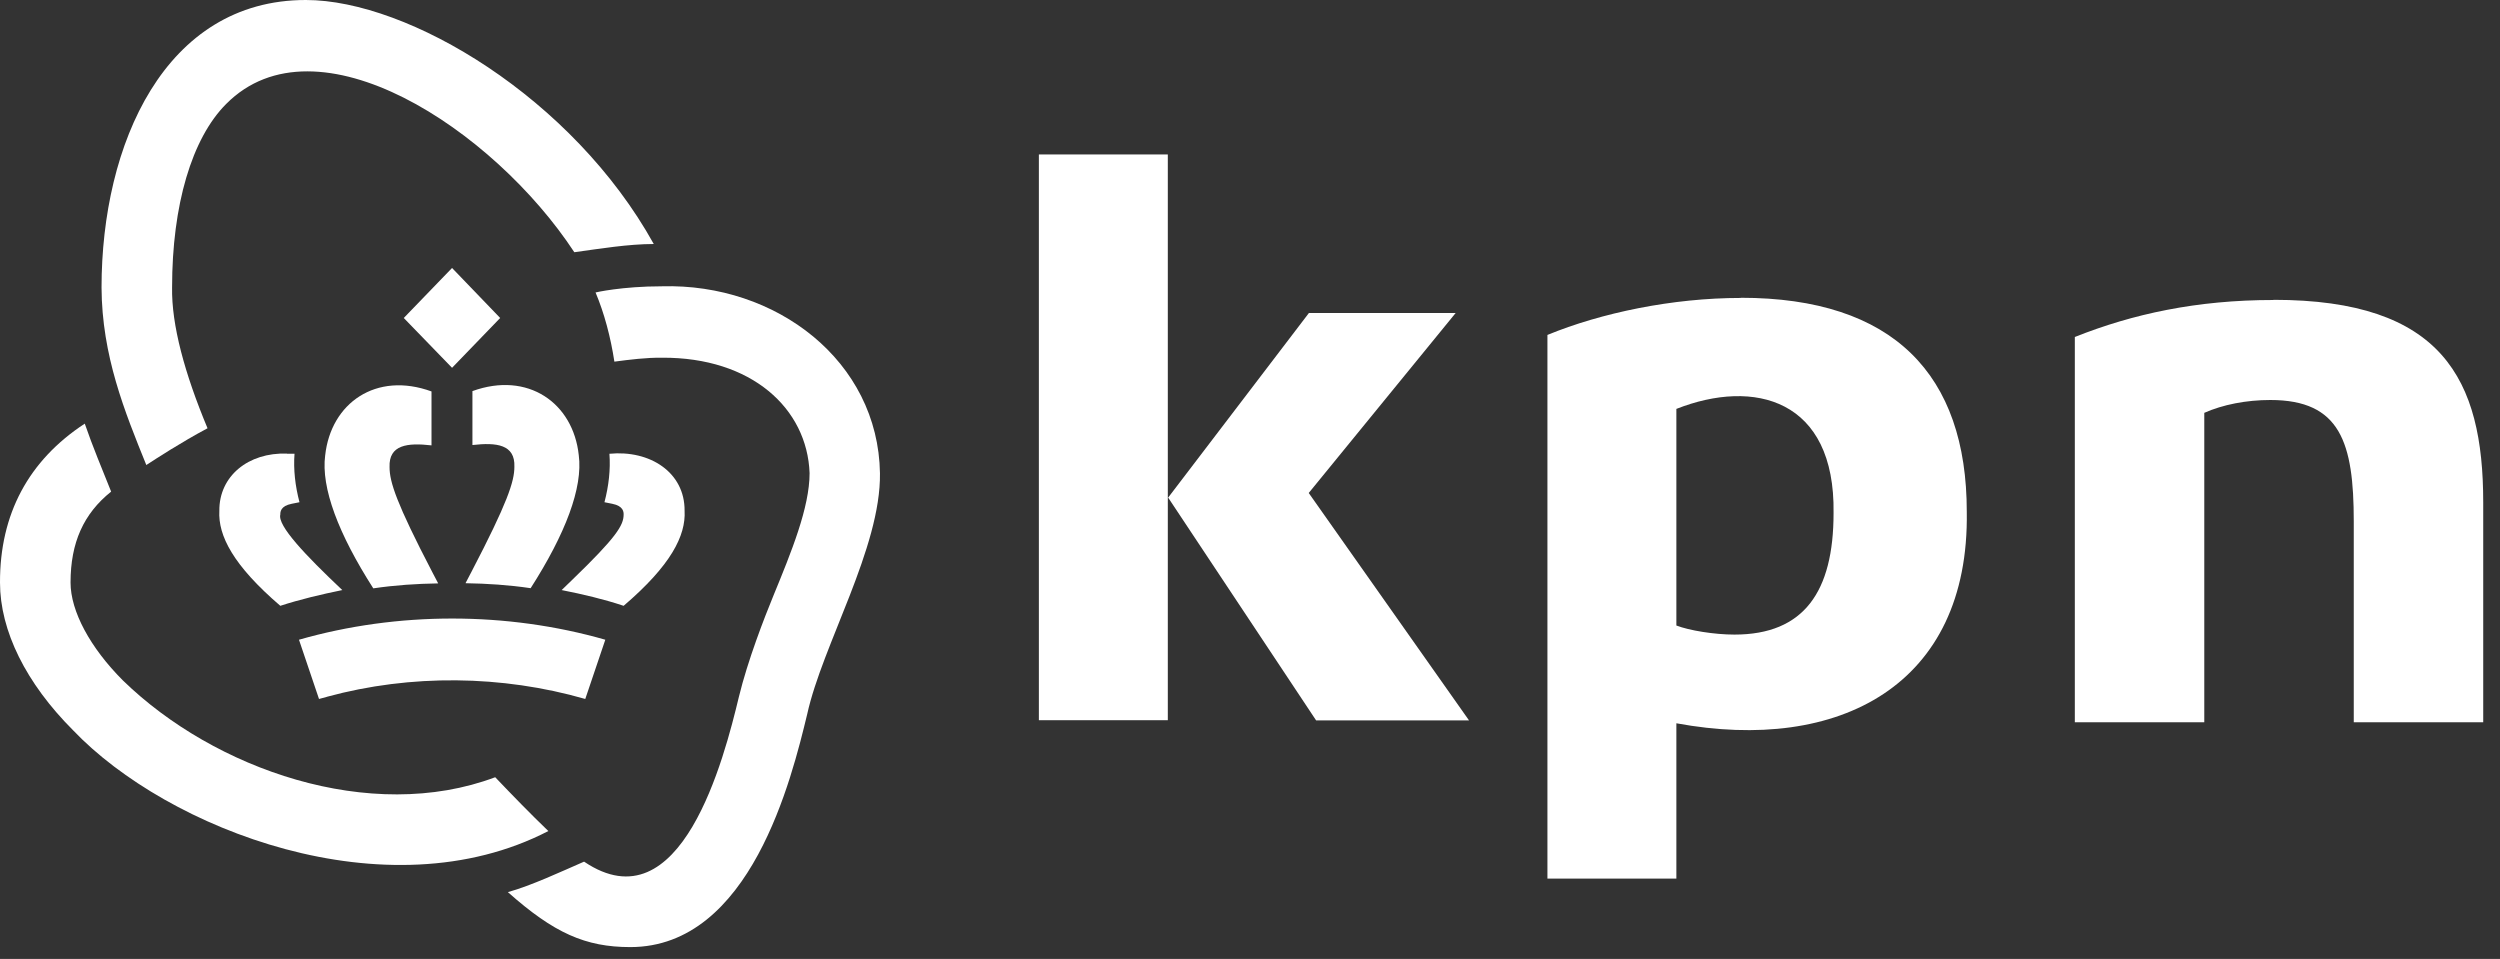 <?xml version="1.0" encoding="UTF-8" standalone="no"?>
<svg xmlns="http://www.w3.org/2000/svg" xmlns:xlink="http://www.w3.org/1999/xlink" xmlns:serif="http://www.serif.com/" width="100%" height="100%" viewBox="0 0 146 56" version="1.1" xml:space="preserve" style="fill-rule:evenodd;clip-rule:evenodd;stroke-linejoin:round;stroke-miterlimit:2;">
    <rect x="0" y="0" width="146" height="56" fill="#333333" stroke="none"/>
    <g transform="matrix(1,0,0,1,-137.26,-121.17)">
        <path d="M270.03,138.69C265.56,138.69 261.82,139.5 258.43,140.85L258.43,163.35L265.99,163.35L265.99,145.28C267.07,144.8 268.44,144.53 269.85,144.53C273.94,144.53 274.72,147.02 274.72,151.62L274.72,163.35L282.28,163.35L282.28,150.5C282.28,143.31 279.88,138.68 270.04,138.68" style="fill:white;fill-rule:nonzero;"></path>
        <rect x="197.93" y="130.19" width="7.53" height="33.04" style="fill:white;"></rect>
        <path d="M222.27,139.45L213.7,139.45L205.48,150.23L214.12,163.24L223.05,163.24L213.69,149.96L222.27,139.45Z" style="fill:white;fill-rule:nonzero;"></path>
        <path d="M238.55,158.23C237.38,158.23 235.91,157.99 235.16,157.7L235.16,145.05C239.7,143.26 244.44,144.47 244.34,151.13C244.34,155.72 242.62,158.23 238.55,158.23M238.92,138.57C234.93,138.57 230.77,139.44 227.63,140.73L227.63,172.48L235.16,172.48L235.16,163.41C244.65,165.16 252.28,161.2 252.12,151.06C252.12,143.04 247.83,138.56 238.92,138.56" style="fill:white;fill-rule:nonzero;"></path>
        <path d="M156.36,161.86C161.25,160.53 166.57,160.59 171.44,161.99L172.61,158.53C166.85,156.88 160.48,156.88 154.72,158.53L155.89,161.99L156.37,161.86L156.36,161.86Z" style="fill:white;fill-rule:nonzero;"></path>
        <path d="M160.84,139.74L163.66,142.65L166.47,139.74L163.66,136.82L160.84,139.74Z" style="fill:white;fill-rule:nonzero;"></path>
        <path d="M156.25,147.76C156,149.66 157.03,152.36 159.06,155.53C160.35,155.34 161.6,155.26 162.85,155.24L162.51,154.59C160.4,150.54 160.01,149.31 160.01,148.45C159.96,147.14 161.06,147.02 162.46,147.18L162.46,144.03C159.22,142.85 156.58,144.71 156.25,147.77" style="fill:white;fill-rule:nonzero;"></path>
        <path d="M154.02,147.66C151.76,147.58 150.05,148.98 150.07,151C149.99,152.45 150.88,154.19 153.63,156.55C154.76,156.18 156.03,155.88 157.25,155.63C155.08,153.58 153.46,151.87 153.63,151.22C153.63,151.08 153.63,150.72 154.3,150.59L154.75,150.5C154.5,149.55 154.39,148.59 154.46,147.67L154.02,147.67L154.02,147.66Z" style="fill:white;fill-rule:nonzero;"></path>
        <path d="M164.46,155.23C165.71,155.25 166.96,155.33 168.25,155.52C170.28,152.35 171.31,149.65 171.06,147.75C170.73,144.69 168.08,142.84 164.85,144.01L164.85,147.16C166.25,147 167.35,147.12 167.3,148.43C167.3,149.29 166.9,150.52 164.79,154.57L164.45,155.22L164.46,155.23Z" style="fill:white;fill-rule:nonzero;"></path>
        <path d="M170.68,155.03L170.06,155.63C171.28,155.87 172.55,156.17 173.68,156.55C176.44,154.19 177.32,152.45 177.24,151C177.26,148.76 175.22,147.44 172.85,147.67C172.92,148.59 172.81,149.55 172.56,150.5L173.01,150.59C173.68,150.72 173.68,151.08 173.68,151.22C173.68,151.85 173.25,152.55 170.68,155.03" style="fill:white;fill-rule:nonzero;"></path>
        <path d="M145.8,148.33C146.42,147.93 147.79,147.03 149.38,146.18C148.04,142.97 147.27,140.14 147.31,137.95C147.31,133.15 148.46,129.25 150.47,127.24C155.75,121.92 166.08,128.71 170.8,135.9C172.25,135.7 173.96,135.42 175.44,135.42C170.71,126.89 161.12,121.17 155.12,121.17C146.88,121.17 143.19,129.6 143.19,137.96C143.21,141.95 144.54,145.2 145.81,148.34" style="fill:white;fill-rule:nonzero;"></path>
        <path d="M175.92,137.89C173.57,137.89 172.04,138.25 172.04,138.25C172.55,139.46 172.92,140.85 173.14,142.29C174.05,142.17 175,142.05 175.92,142.06C181.15,142.03 184.4,145.02 184.54,148.8C184.54,150.81 183.47,153.42 182.43,155.95C181.9,157.24 180.93,159.73 180.41,161.87C179.56,165.41 177.04,175.32 171.37,171.49C170.06,172.06 168.29,172.89 166.92,173.27C169.61,175.66 171.45,176.48 174.07,176.48C181.1,176.48 183.5,166.6 184.4,162.88C185.29,158.83 188.71,153.16 188.65,148.81C188.55,142.25 182.59,137.7 175.91,137.89" style="fill:white;fill-rule:nonzero;"></path>
        <path d="M169.28,169.7C168.23,168.69 167.2,167.63 166.18,166.56C158.89,169.3 149.77,166.1 144.44,160.91C142.52,158.99 141.38,156.86 141.38,155.19C141.38,152.86 142.14,151.17 143.75,149.88C143.24,148.6 142.67,147.25 142.21,145.91C138.93,148.06 137.25,151.19 137.26,155.19C137.26,158.01 138.78,161.07 141.53,163.82C147.02,169.58 159.83,174.6 169.29,169.7" style="fill:white;fill-rule:nonzero;"></path>
    </g>
</svg>
